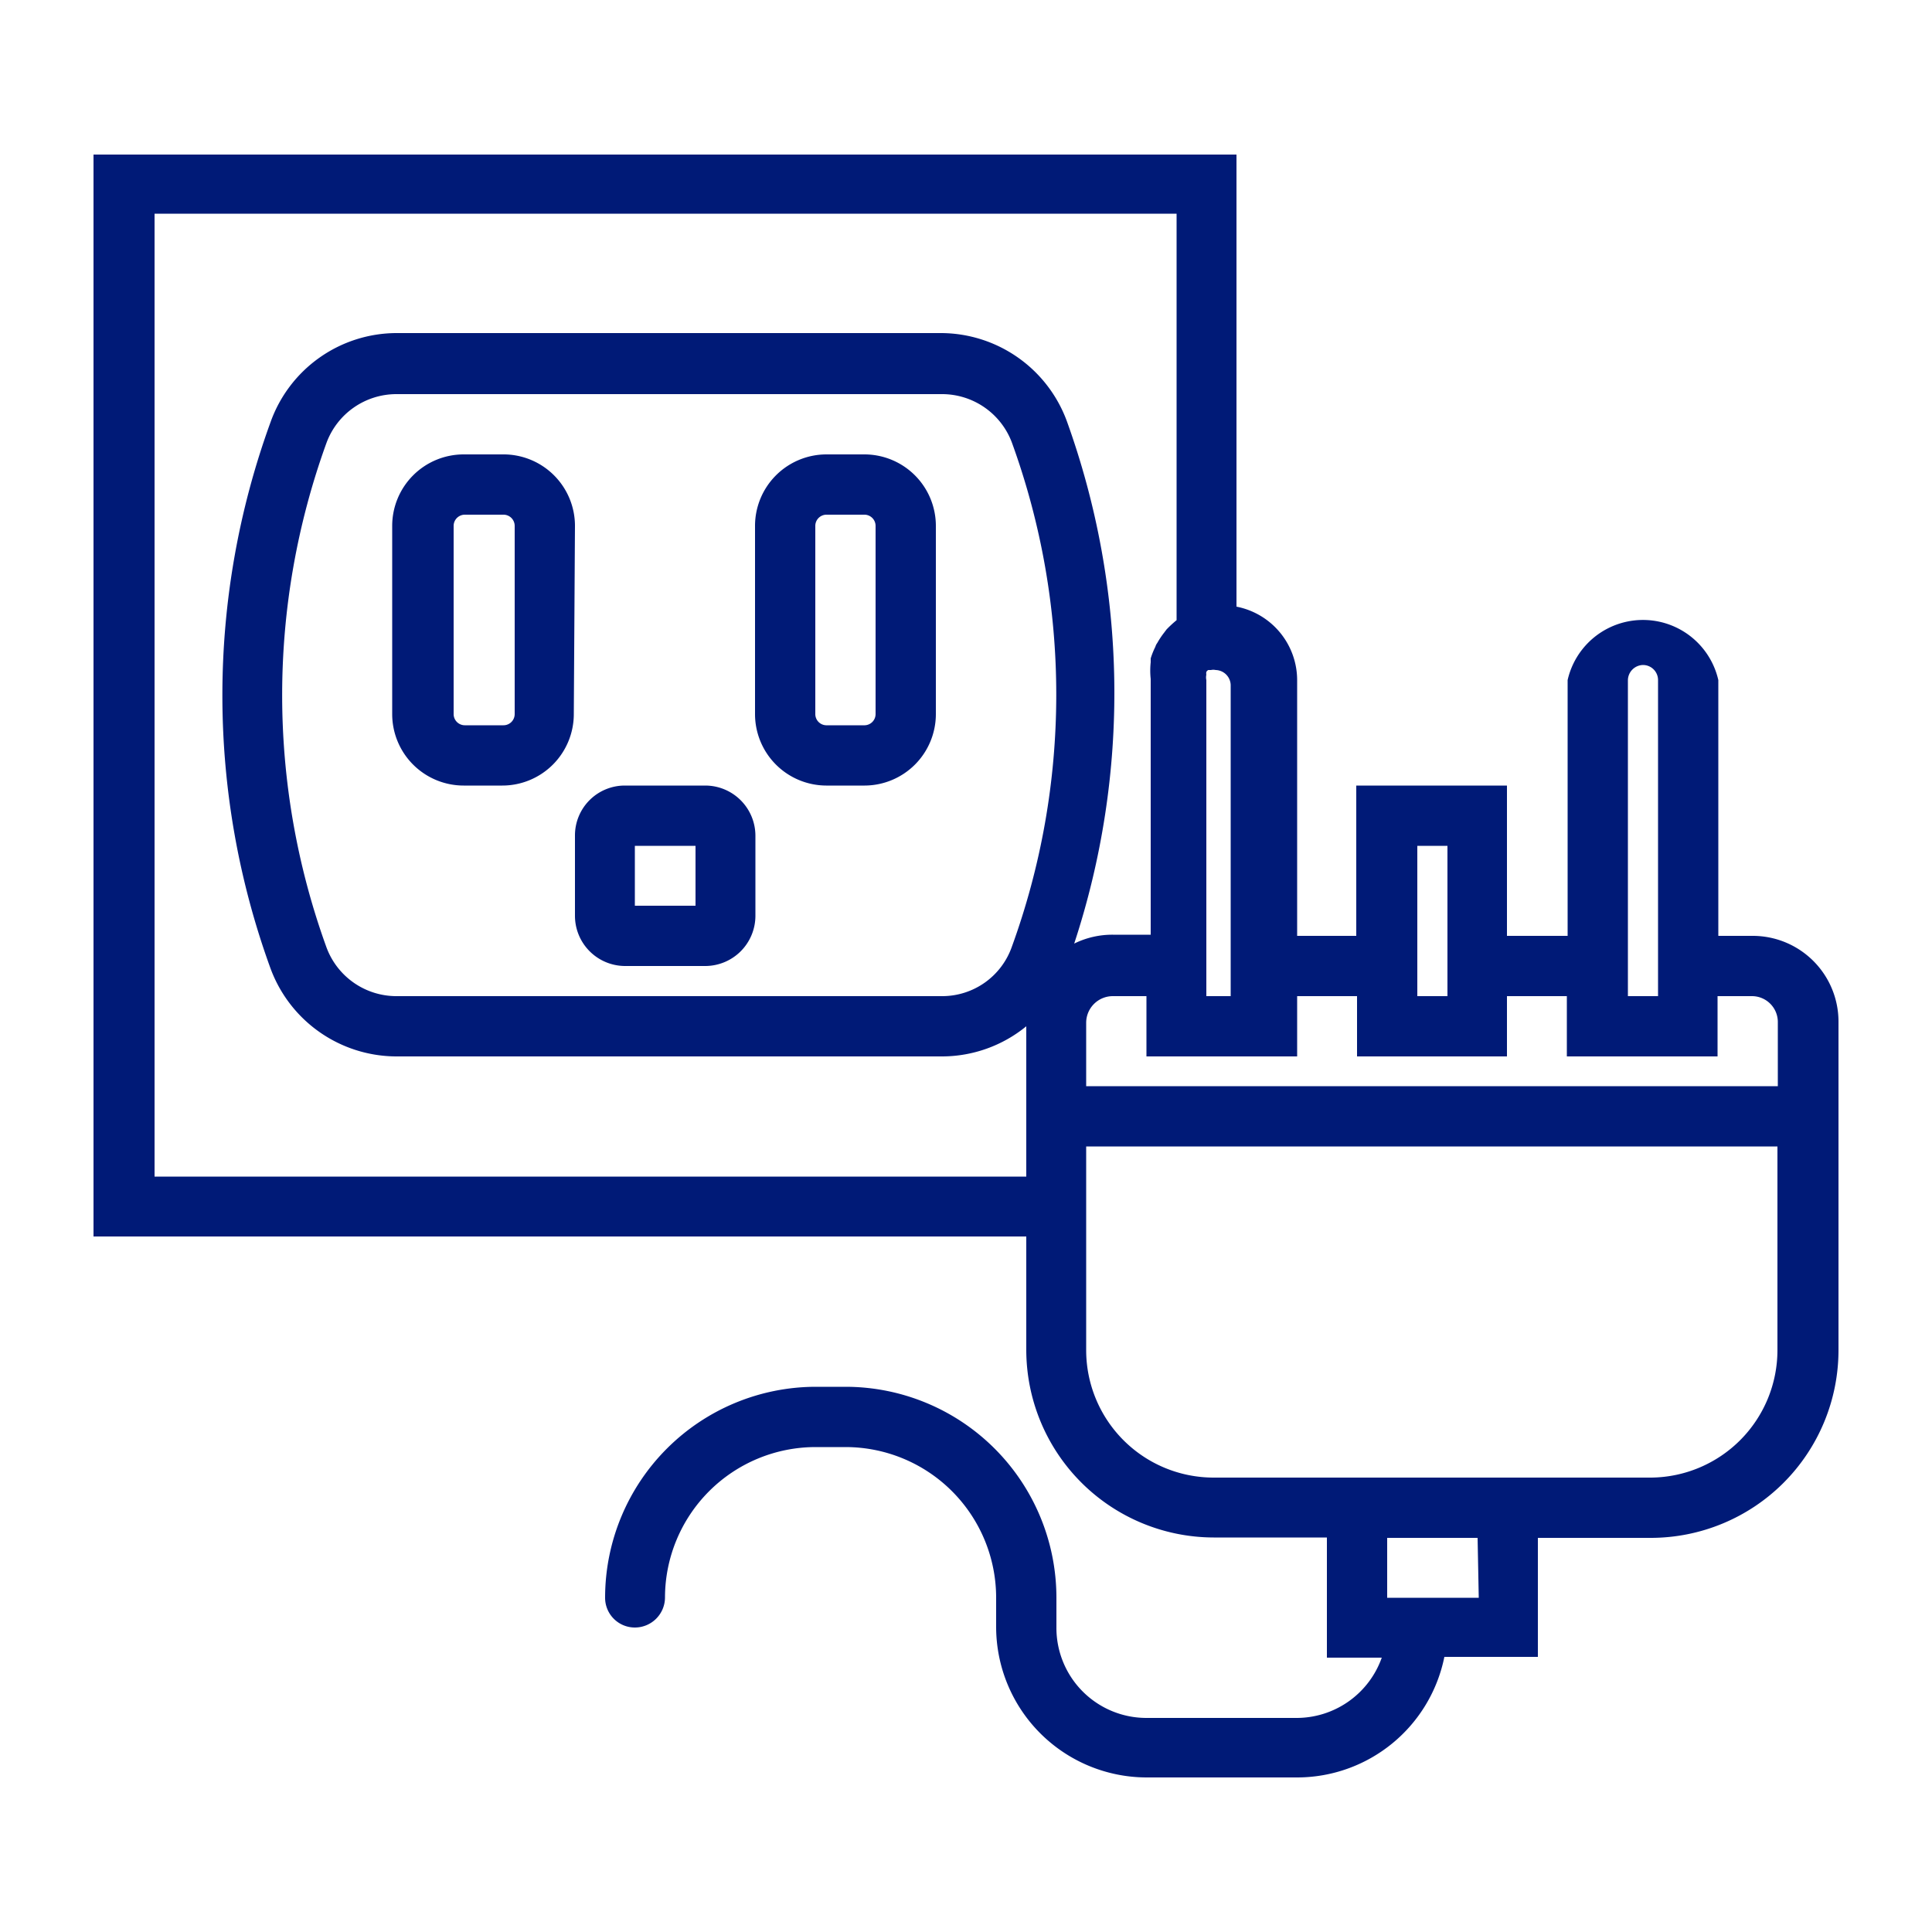 <svg id="Layer_1" data-name="Layer 1" xmlns="http://www.w3.org/2000/svg" viewBox="0 0 50 50"><defs><style>.cls-1{fill:#001a77;}</style></defs><title>Electronics</title><path class="cls-1" d="M14.88,13.61A1.85,1.85,0,0,0,13,11.76h-1a1.85,1.85,0,0,0-1.85,1.85v4.87a1.85,1.85,0,0,0,1.85,1.85h1a1.85,1.85,0,0,0,1.85-1.85Zm-1.56,4.87a.29.29,0,0,1-.29.29h-1a.29.29,0,0,1-.29-.29V13.61a.29.29,0,0,1,.29-.29h1a.29.29,0,0,1,.29.29Z"/><path class="cls-1" d="M22.38,11.76h-1a1.85,1.85,0,0,0-1.84,1.85v4.87a1.85,1.85,0,0,0,1.84,1.85h1a1.85,1.85,0,0,0,1.84-1.85V13.61A1.85,1.85,0,0,0,22.38,11.76Zm.28,6.72a.29.29,0,0,1-.28.29h-1a.29.29,0,0,1-.28-.29V13.61a.29.29,0,0,1,.28-.29h1a.29.29,0,0,1,.28.29Z"/><path class="cls-1" d="M18.25,20.33H16.17a1.29,1.29,0,0,0-1.29,1.29V23.7A1.3,1.3,0,0,0,16.17,25h2.08a1.3,1.3,0,0,0,1.3-1.3V21.62A1.3,1.3,0,0,0,18.25,20.33ZM18,23.44H16.43V21.89H18Z"/><path class="cls-1" d="M45.36,24.22h-.89V17.6a2,2,0,0,0-3.9,0v6.62H39V20.33h-3.9v3.89H33.57V17.6A1.94,1.94,0,0,0,32,15.7V4H2.42V32H26.56v2.93a4.86,4.86,0,0,0,4.85,4.86h2.93v3.11h1.42a2.34,2.34,0,0,1-2.19,1.56h-3.9a2.33,2.33,0,0,1-2.33-2.34v-.78a5.46,5.46,0,0,0-5.45-5.45h-.78a5.46,5.46,0,0,0-5.45,5.45.77.77,0,0,0,.77.78.78.78,0,0,0,.78-.78,3.9,3.9,0,0,1,3.9-3.89h.78a3.9,3.9,0,0,1,3.89,3.89v.78A3.9,3.9,0,0,0,29.67,46h3.9a3.89,3.89,0,0,0,3.81-3.12H39.8V39.8h2.93a4.86,4.86,0,0,0,4.85-4.86v-8.5A2.22,2.22,0,0,0,45.36,24.22ZM42.13,17.6a.4.4,0,0,1,.39-.39.39.39,0,0,1,.39.39v8.18h-.78V17.6Zm-5.45,4.29h.78v3.89h-.78V21.89Zm-1.56,3.89v1.56H39V25.78h1.55v1.56h3.9V25.78h.89a.67.67,0,0,1,.67.66v1.67H28.11V26.47a.69.69,0,0,1,.69-.69h.87v1.56h3.9V25.78Zm-8.94-1.26a1.91,1.91,0,0,1-1.79,1.26H10.25a1.93,1.93,0,0,1-1.8-1.26,19.15,19.15,0,0,1,0-13.06,1.93,1.93,0,0,1,1.8-1.26H24.39a1.93,1.93,0,0,1,1.8,1.26A19.1,19.1,0,0,1,26.18,24.52ZM32,25.78h-.78V17.6a.32.32,0,0,1,0-.14.05.05,0,0,1,0,0,.18.18,0,0,1,0-.07.12.12,0,0,1,.05-.05l0,0,.07,0h0a.27.27,0,0,1,.12,0,.4.4,0,0,1,.39.39v8.18ZM4,30.45V5.53H30.45V16.05l0,0a3.08,3.08,0,0,0-.26.24l-.06.08a2.11,2.11,0,0,0-.18.27.31.31,0,0,0-.05.1,1.88,1.88,0,0,0-.12.3l0,.1a2,2,0,0,0,0,.43v6.62H28.8a2.23,2.23,0,0,0-1,.23,20.74,20.74,0,0,0-.19-13.52,3.48,3.48,0,0,0-3.26-2.28H10.25A3.47,3.47,0,0,0,7,10.93,20.67,20.67,0,0,0,7,25.06a3.48,3.48,0,0,0,3.26,2.28H24.39a3.45,3.45,0,0,0,2.17-.78v3.89Zm34.27,10.9H35.9V39.8h2.34Zm4.49-3.11H31.41a3.3,3.3,0,0,1-3.3-3.3V29.67H46v5.27A3.3,3.3,0,0,1,42.73,38.24Z"/></svg>